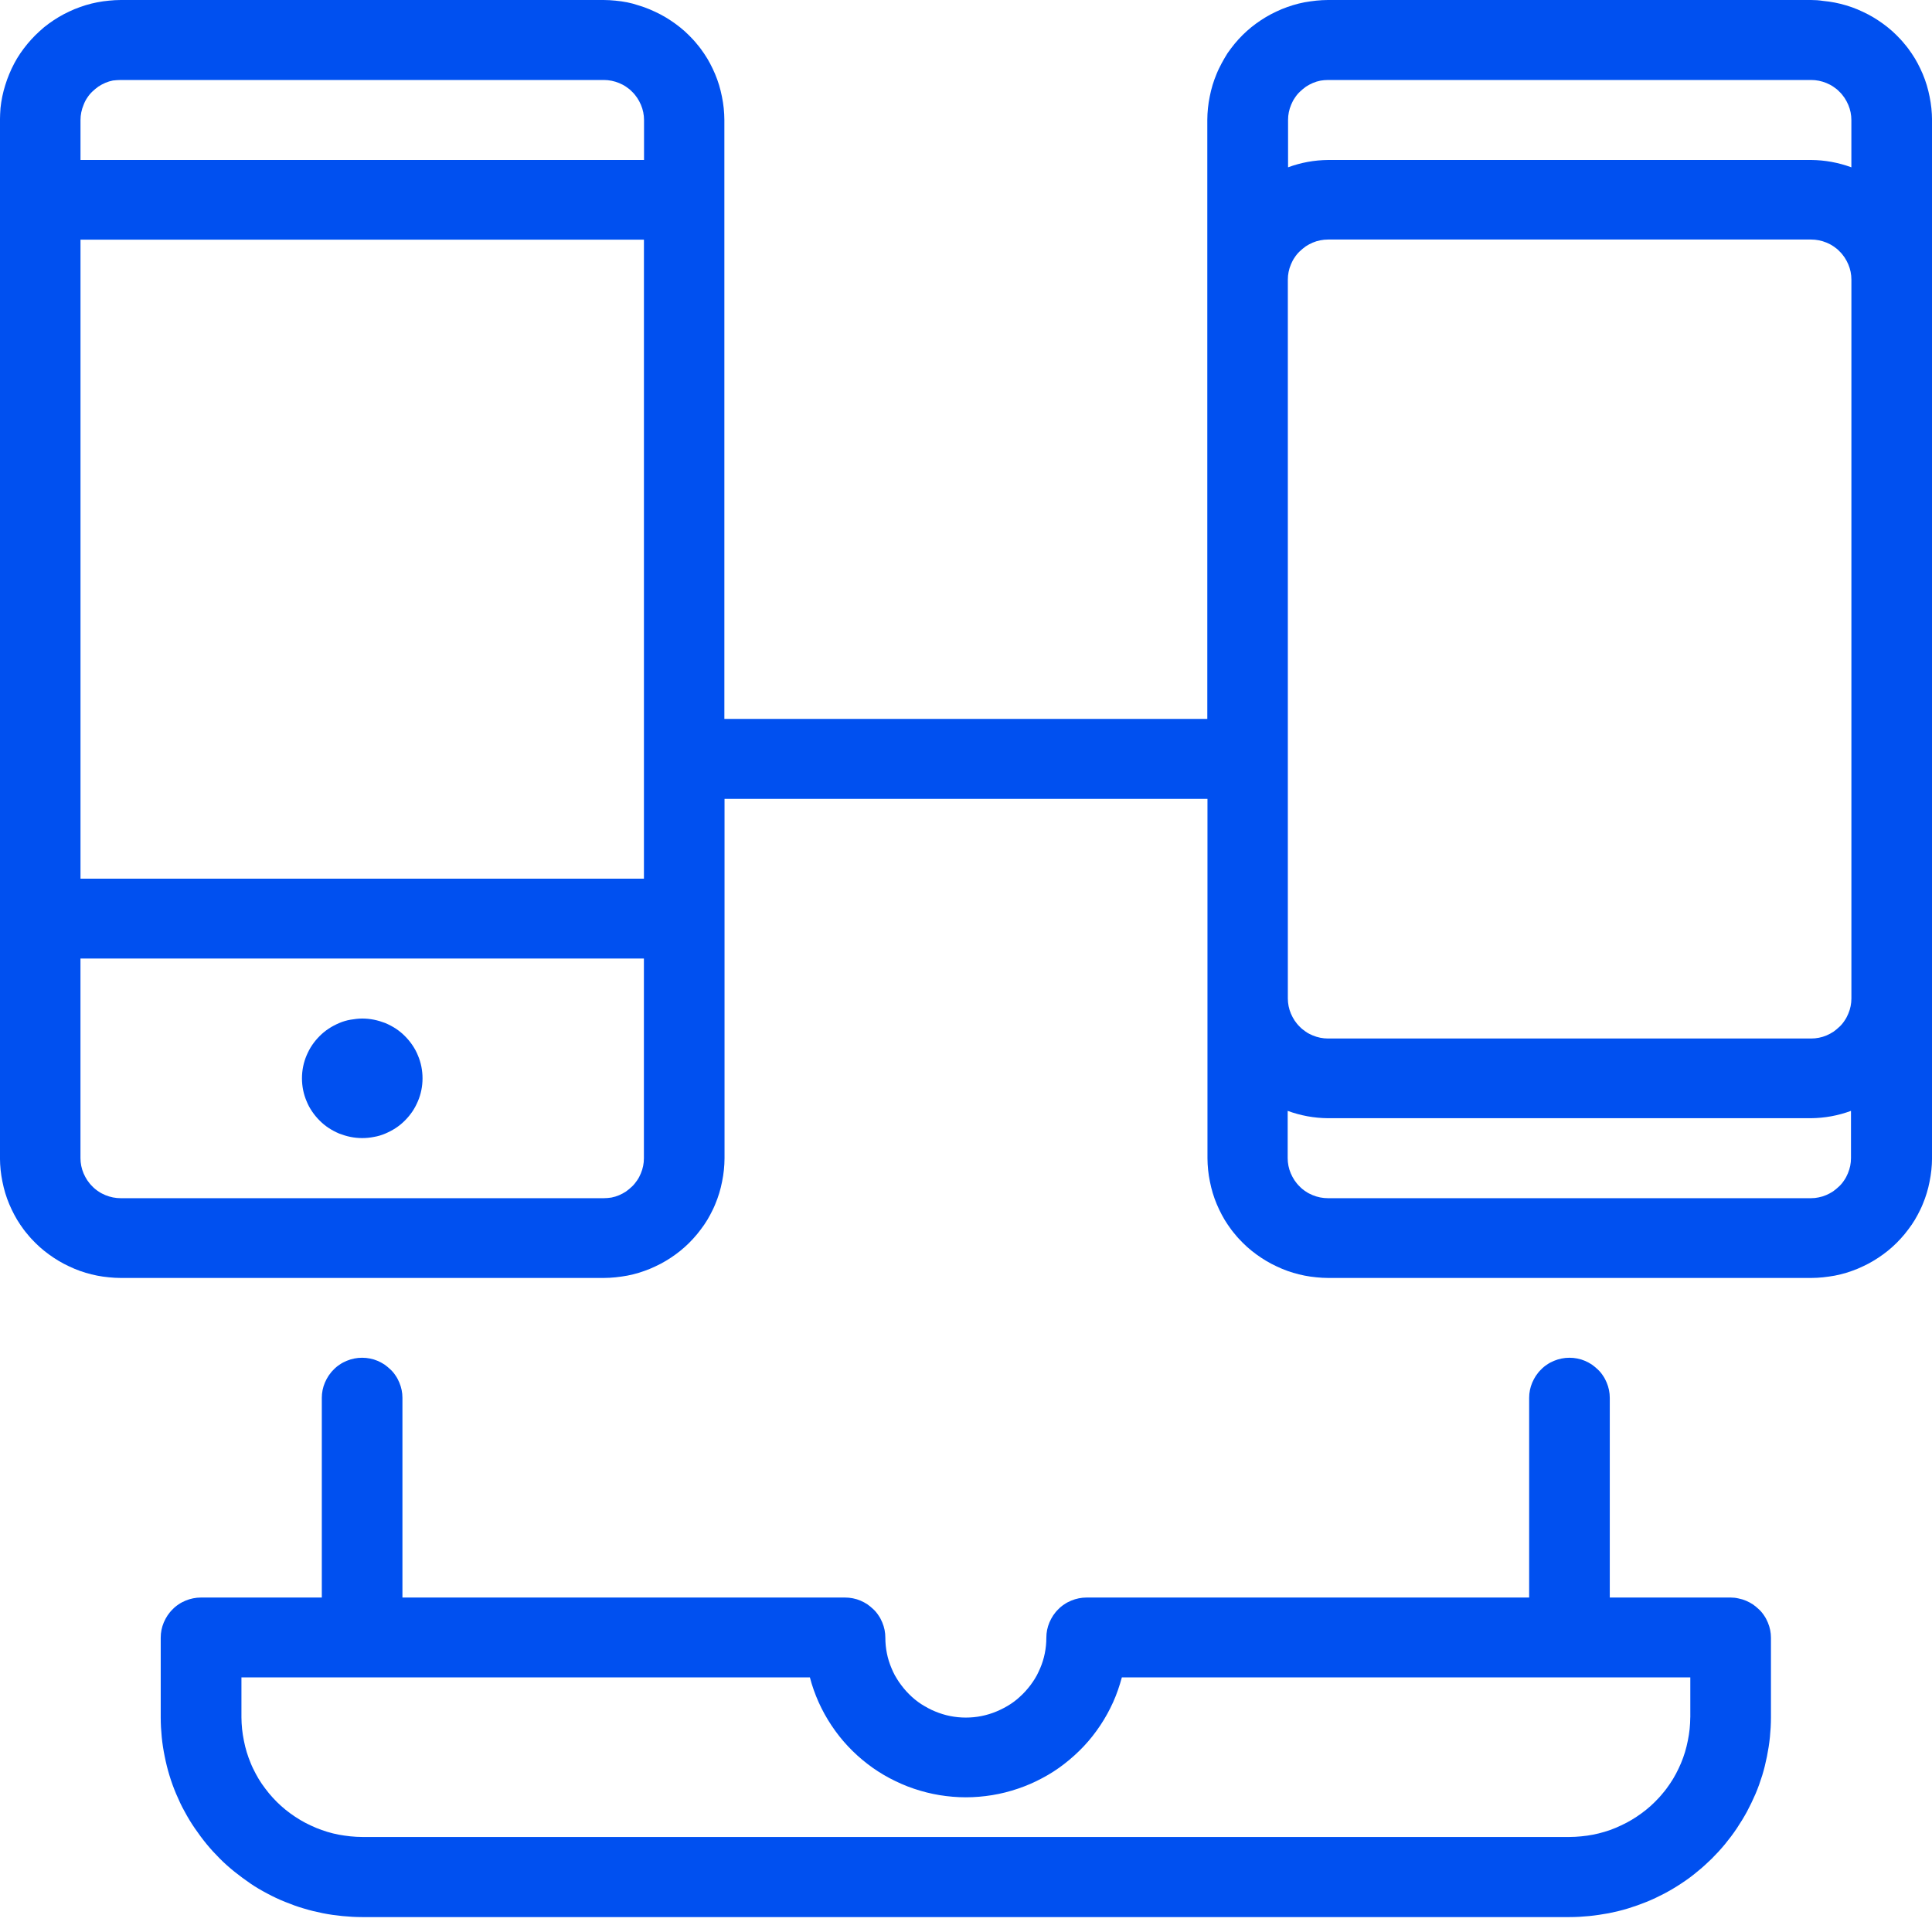 <?xml version="1.0" encoding="UTF-8"?> <svg xmlns="http://www.w3.org/2000/svg" id="Layer_1" viewBox="0 0 600 600"><defs><style>.cls-1{fill:#0050f0;stroke-width:0px;}</style></defs><path class="cls-1" d="M562.4,372.11h-149.98c-.84,0-1.64-.08-2.44-.24s-1.6-.4-2.36-.72c-.76-.32-1.48-.68-2.16-1.16-.68-.44-1.32-.96-1.88-1.56-.6-.56-1.08-1.2-1.56-1.88-.44-.68-.84-1.4-1.16-2.16s-.56-1.52-.72-2.32c-.16-.8-.24-1.6-.24-2.4v-14.68c4.04,1.48,8.2,2.24,12.48,2.28h149.98c4.32-.04,8.48-.8,12.48-2.28v14.68c0,.8-.08,1.64-.24,2.4s-.4,1.56-.72,2.32c-.32.76-.68,1.48-1.16,2.16-.44.68-.96,1.32-1.56,1.88s-1.2,1.08-1.88,1.56c-.68.44-1.4.84-2.16,1.16-.76.32-1.52.56-2.36.72-.72.16-1.52.24-2.36.24ZM399.95,285.28V86.83c0-.8.08-1.64.24-2.4.16-.8.4-1.56.72-2.32s.68-1.48,1.16-2.16c.44-.68.96-1.32,1.56-1.88s1.2-1.08,1.88-1.56c.68-.44,1.4-.84,2.16-1.16.76-.32,1.52-.56,2.36-.72.8-.16,1.6-.24,2.44-.24h149.98c.84,0,1.64.08,2.44.24.8.16,1.6.4,2.36.72s1.48.68,2.16,1.16c.68.44,1.32.96,1.88,1.56.6.56,1.08,1.2,1.56,1.88.44.68.84,1.4,1.16,2.16.32.76.56,1.52.72,2.32s.24,1.6.24,2.4v223.25c0,.8-.08,1.64-.24,2.4-.16.8-.4,1.56-.72,2.32-.32.76-.68,1.48-1.16,2.16-.44.68-.96,1.32-1.56,1.88s-1.2,1.08-1.88,1.56c-.68.44-1.4.84-2.16,1.16-.76.32-1.52.56-2.36.72-.8.16-1.6.24-2.44.24h-149.98c-.84,0-1.64-.08-2.44-.24s-1.6-.4-2.36-.72c-.76-.32-1.48-.68-2.16-1.16s-1.32-.96-1.88-1.56c-.6-.56-1.08-1.2-1.56-1.88-.44-.68-.84-1.4-1.16-2.16s-.56-1.52-.72-2.32c-.16-.8-.24-1.6-.24-2.4,0,0,0-24.8,0-24.8ZM412.46,24.84h149.98c.84,0,1.64.08,2.44.24s1.6.4,2.36.72,1.48.68,2.16,1.16c.68.44,1.32.96,1.88,1.56.6.56,1.08,1.2,1.56,1.88.44.68.84,1.4,1.16,2.16.32.76.56,1.52.72,2.32s.24,1.6.24,2.4v14.68c-4.04-1.48-8.2-2.24-12.48-2.28h-149.98c-4.32.04-8.48.8-12.48,2.28v-14.72c0-.8.08-1.64.24-2.4.16-.8.4-1.56.72-2.32s.68-1.48,1.16-2.16c.44-.68.96-1.32,1.56-1.88s1.2-1.08,1.88-1.56c.68-.44,1.4-.84,2.16-1.16s1.52-.56,2.36-.72c.72-.12,1.52-.2,2.36-.2ZM187.49,372.11H37.51c-.84,0-1.64-.08-2.44-.24s-1.6-.4-2.36-.72c-.76-.32-1.48-.68-2.16-1.16-.68-.44-1.32-.96-1.88-1.56-.6-.56-1.08-1.2-1.56-1.88-.44-.68-.84-1.4-1.16-2.16s-.56-1.52-.72-2.32c-.16-.8-.24-1.6-.24-2.4v-61.99h174.98v62.03c0,.8-.08,1.64-.24,2.4-.16.8-.4,1.56-.72,2.32s-.68,1.48-1.16,2.16-.96,1.32-1.56,1.88c-.6.56-1.2,1.08-1.88,1.56-.68.44-1.4.84-2.16,1.16-.76.32-1.52.56-2.36.72-.8.12-1.6.2-2.4.2ZM37.51,24.84h149.98c.84,0,1.64.08,2.44.24s1.6.4,2.36.72,1.48.68,2.16,1.16c.68.44,1.32.96,1.88,1.56.6.56,1.08,1.2,1.56,1.88.44.68.84,1.4,1.16,2.16s.56,1.52.72,2.32.24,1.6.24,2.4v12.4H25v-12.4c0-.8.08-1.64.24-2.4.16-.8.4-1.56.72-2.32.32-.84.68-1.56,1.16-2.24.44-.68.96-1.32,1.56-1.88s1.2-1.08,1.88-1.56c.68-.44,1.4-.84,2.16-1.16.76-.32,1.52-.56,2.36-.72.8-.08,1.6-.16,2.44-.16ZM25,74.43h174.98v198.45H25V74.43ZM562.4,0h-149.98c-1.24,0-2.44.08-3.68.2-1.24.12-2.44.32-3.64.52-1.2.24-2.4.52-3.56.88-1.16.36-2.32.76-3.48,1.24-1.12.48-2.24,1-3.32,1.56-1.08.56-2.12,1.2-3.16,1.88-1.04.68-2,1.4-2.96,2.16s-1.84,1.6-2.72,2.44c-.88.88-1.68,1.76-2.48,2.72-.76.96-1.52,1.92-2.2,2.92-.64,1.04-1.28,2.08-1.84,3.16s-1.12,2.16-1.56,3.28c-.48,1.12-.88,2.28-1.24,3.44-.36,1.16-.64,2.36-.88,3.56s-.44,2.4-.56,3.6c-.12,1.2-.2,2.44-.2,3.64v186.06h-149.98V37.24c0-1.2-.08-2.44-.2-3.64s-.32-2.4-.56-3.6c-.24-1.2-.52-2.36-.88-3.56-.36-1.16-.76-2.32-1.24-3.44-.48-1.12-1-2.24-1.56-3.28-.56-1.08-1.2-2.12-1.88-3.12-.68-1-1.4-2-2.2-2.92-.76-.96-1.6-1.84-2.48-2.72-.88-.88-1.76-1.68-2.72-2.44-.96-.76-1.92-1.48-2.96-2.16-1.04-.68-2.08-1.32-3.16-1.88-1.08-.56-2.2-1.08-3.32-1.56-1.12-.48-2.28-.88-3.48-1.24-1.16-.4-2.36-.72-3.56-.96-1.2-.24-2.4-.4-3.64-.52s-2.44-.2-3.68-.2H37.51c-1.24,0-2.44.08-3.68.2-1.24.12-2.44.28-3.64.52-1.2.24-2.4.52-3.56.88-1.2.36-2.36.8-3.48,1.24-1.12.48-2.24,1-3.32,1.56s-2.12,1.2-3.16,1.88c-1.04.68-2,1.4-2.96,2.16-.96.8-1.84,1.64-2.72,2.48-.88.88-1.68,1.76-2.48,2.72-.76.92-1.52,1.92-2.2,2.92-.68,1-1.32,2.04-1.88,3.12-.56,1.08-1.12,2.2-1.56,3.32-.48,1.12-.88,2.28-1.24,3.44s-.68,2.32-.92,3.52c-.24,1.2-.44,2.4-.56,3.6-.08,1.24-.16,2.44-.16,3.68v322.48c0,1.2.08,2.44.2,3.64.12,1.2.32,2.4.56,3.6s.52,2.36.88,3.56c.36,1.16.76,2.32,1.24,3.44s1,2.24,1.56,3.28c.56,1.08,1.2,2.12,1.88,3.12s1.4,2,2.2,2.92c.76.96,1.6,1.84,2.48,2.72.88.88,1.76,1.68,2.72,2.44s1.92,1.48,2.96,2.16c1.04.68,2.08,1.32,3.16,1.88s2.2,1.08,3.32,1.56c1.12.48,2.28.88,3.48,1.24,1.2.36,2.36.64,3.56.88,1.2.24,2.4.4,3.64.52,1.24.12,2.44.2,3.68.2h149.98c1.24,0,2.44-.08,3.68-.2,1.24-.12,2.44-.32,3.64-.52,1.2-.24,2.4-.52,3.56-.88,1.16-.36,2.32-.76,3.48-1.24,1.12-.48,2.24-1,3.32-1.56s2.12-1.2,3.16-1.88c1.04-.68,2-1.4,2.96-2.16.96-.76,1.84-1.6,2.72-2.44.88-.88,1.68-1.76,2.48-2.72.76-.96,1.52-1.92,2.2-2.92s1.32-2.04,1.88-3.12,1.12-2.16,1.56-3.28c.48-1.12.88-2.28,1.24-3.44s.64-2.36.88-3.56.44-2.4.56-3.6.2-2.44.2-3.64v-111.63h149.98v111.63c0,1.2.08,2.44.2,3.64.12,1.2.32,2.4.56,3.6s.52,2.36.88,3.56c.36,1.16.76,2.32,1.24,3.44.48,1.12,1,2.24,1.56,3.28.56,1.08,1.2,2.12,1.88,3.12s1.4,2,2.2,2.92c.76.96,1.6,1.84,2.48,2.72.88.88,1.76,1.68,2.72,2.44.96.76,1.92,1.48,2.96,2.16,1.04.68,2.08,1.32,3.16,1.88,1.08.56,2.2,1.08,3.32,1.56,1.12.48,2.28.88,3.48,1.24,1.16.36,2.36.64,3.56.88,1.2.24,2.4.4,3.64.52,1.24.12,2.44.2,3.68.2h149.98c1.24,0,2.44-.08,3.68-.2,1.24-.12,2.44-.32,3.64-.52,1.2-.24,2.4-.52,3.56-.88,1.16-.36,2.32-.76,3.48-1.24,1.12-.48,2.24-1,3.32-1.56s2.12-1.2,3.16-1.88c1.04-.68,2-1.4,2.96-2.16s1.84-1.6,2.72-2.44c.88-.88,1.68-1.76,2.48-2.72.76-.96,1.52-1.92,2.2-2.92.68-1,1.32-2.04,1.88-3.12s1.12-2.16,1.56-3.28c.48-1.12.88-2.28,1.24-3.44s.64-2.36.88-3.56.44-2.4.56-3.6c.12-1.2.2-2.44.2-3.64V37.24c0-1.2-.08-2.44-.2-3.64-.12-1.2-.32-2.4-.56-3.6-.24-1.2-.52-2.36-.88-3.56-.36-1.16-.76-2.32-1.24-3.44s-1-2.24-1.56-3.28c-.56-1.08-1.2-2.12-1.88-3.12s-1.4-2-2.2-2.92c-.76-.96-1.6-1.84-2.48-2.72s-1.76-1.68-2.72-2.44c-.96-.76-1.92-1.48-2.96-2.16-1.04-.68-2.08-1.32-3.16-1.88-1.08-.56-2.2-1.08-3.32-1.56s-2.28-.88-3.48-1.24c-1.16-.36-2.36-.64-3.56-.88s-2.4-.4-3.64-.52c-1.28-.2-2.52-.28-3.76-.28Z"></path><path class="cls-1" d="M524.93,533.33c0,1.2-.08,2.44-.2,3.64-.12,1.2-.32,2.4-.56,3.6-.24,1.2-.52,2.36-.88,3.56-.36,1.16-.76,2.32-1.24,3.44s-1,2.24-1.56,3.28c-.56,1.08-1.2,2.12-1.88,3.12-.68,1-1.4,2-2.2,2.92-.76.96-1.6,1.84-2.48,2.72-.88.88-1.76,1.68-2.72,2.44s-1.92,1.48-2.96,2.16c-1.04.68-2.08,1.32-3.16,1.88-1.08.56-2.2,1.08-3.32,1.56-1.12.48-2.28.88-3.48,1.24-1.16.36-2.36.64-3.56.88s-2.4.4-3.64.52c-1.24.12-2.44.2-3.68.2H112.5c-1.24,0-2.44-.08-3.68-.2-1.24-.12-2.44-.32-3.64-.52-1.2-.24-2.4-.52-3.56-.88-1.16-.36-2.32-.76-3.48-1.24-1.12-.48-2.24-1-3.32-1.56s-2.12-1.2-3.16-1.88c-1.04-.68-2-1.4-2.96-2.16-.96-.76-1.84-1.6-2.72-2.44-.88-.88-1.68-1.76-2.48-2.72-.76-.96-1.52-1.92-2.2-2.92s-1.32-2.04-1.88-3.12-1.12-2.16-1.56-3.28c-.48-1.12-.88-2.28-1.24-3.44s-.64-2.36-.88-3.56-.44-2.4-.56-3.6-.2-2.44-.2-3.64v-12.4h176.54c.68,2.64,1.6,5.2,2.72,7.72,1.12,2.48,2.44,4.88,3.96,7.16,1.52,2.28,3.2,4.44,5.08,6.44,1.88,2,3.88,3.84,6.08,5.52,2.16,1.68,4.48,3.16,6.88,4.44,2.44,1.28,4.92,2.4,7.56,3.28,2.6.88,5.28,1.56,7.96,2,2.72.44,5.44.68,8.2.68s5.48-.24,8.2-.68c2.72-.44,5.36-1.12,7.96-2s5.12-1.96,7.56-3.28c2.44-1.28,4.72-2.76,6.88-4.44s4.2-3.52,6.08-5.52c1.88-2,3.56-4.16,5.08-6.44s2.84-4.68,3.96-7.16c1.12-2.48,2-5.08,2.72-7.72h176.54v12.4h0ZM537.45,496.13h-37.52v-62.03c0-.8-.08-1.64-.24-2.4-.16-.8-.4-1.56-.72-2.32s-.68-1.48-1.16-2.16c-.44-.68-.96-1.32-1.56-1.88s-1.2-1.08-1.88-1.56c-.68-.44-1.4-.84-2.16-1.16s-1.52-.56-2.36-.72c-.8-.16-1.6-.24-2.44-.24s-1.64.08-2.44.24-1.6.4-2.36.72c-.76.32-1.48.68-2.16,1.16-.68.44-1.32.96-1.88,1.56-.6.56-1.08,1.2-1.56,1.88-.44.68-.84,1.4-1.16,2.16s-.56,1.52-.72,2.32c-.16.8-.24,1.6-.24,2.4v62.03h-137.42c-.84,0-1.64.08-2.44.24s-1.6.4-2.36.72c-.76.32-1.48.68-2.16,1.16-.68.44-1.32.96-1.88,1.56-.6.56-1.08,1.2-1.56,1.88-.44.68-.84,1.4-1.16,2.16s-.56,1.52-.72,2.32c-.16.8-.24,1.6-.24,2.44s-.04,1.64-.12,2.44-.2,1.6-.36,2.4c-.16.8-.36,1.6-.6,2.36-.24.76-.52,1.56-.84,2.28-.32.76-.68,1.48-1.04,2.2-.4.72-.8,1.4-1.28,2.08-.44.68-.96,1.32-1.48,1.96-.52.64-1.08,1.24-1.64,1.8-.56.56-1.2,1.12-1.8,1.64-.64.52-1.28,1-1.96,1.44s-1.4.88-2.12,1.24c-.72.4-1.48.72-2.2,1.04-.76.32-1.52.6-2.32.84-.8.24-1.56.44-2.36.6s-1.6.28-2.44.36c-.8.08-1.64.12-2.44.12s-1.64-.04-2.44-.12-1.64-.2-2.44-.36-1.6-.36-2.36-.6c-.8-.24-1.56-.52-2.32-.84s-1.48-.64-2.2-1.04c-.72-.4-1.44-.8-2.12-1.24s-1.32-.92-1.96-1.44c-.64-.52-1.24-1.08-1.8-1.64s-1.12-1.16-1.64-1.8c-.52-.64-1-1.28-1.48-1.96-.44-.68-.88-1.36-1.28-2.08-.4-.72-.72-1.44-1.04-2.2s-.6-1.52-.84-2.28-.44-1.56-.6-2.36-.28-1.6-.36-2.4c-.08-.8-.12-1.6-.12-2.44s-.08-1.64-.24-2.44-.4-1.56-.72-2.32-.68-1.48-1.16-2.16c-.44-.68-.96-1.32-1.56-1.88s-1.2-1.08-1.88-1.56c-.68-.44-1.4-.84-2.16-1.16s-1.52-.56-2.36-.72c-.8-.16-1.6-.24-2.44-.24H124.98v-62.03c0-.8-.08-1.64-.24-2.4-.16-.8-.4-1.56-.72-2.32s-.68-1.48-1.16-2.16c-.44-.68-.96-1.32-1.56-1.88s-1.2-1.08-1.88-1.56c-.68-.44-1.4-.84-2.16-1.16s-1.52-.56-2.36-.72c-.8-.16-1.6-.24-2.44-.24s-1.64.08-2.44.24-1.6.4-2.36.72-1.48.68-2.16,1.16c-.68.44-1.32.96-1.88,1.56-.6.56-1.08,1.2-1.56,1.88-.44.68-.84,1.4-1.16,2.16-.32.76-.56,1.52-.72,2.32-.16.8-.24,1.6-.24,2.4v62.03h-37.51c-.84,0-1.64.08-2.44.24s-1.6.4-2.36.72c-.76.32-1.48.68-2.16,1.16-.68.44-1.32.96-1.88,1.56-.6.56-1.08,1.2-1.56,1.88-.44.68-.84,1.4-1.16,2.16s-.56,1.52-.72,2.32c-.16.8-.24,1.6-.24,2.44v24.8c0,2.04.12,4.04.32,6.08.2,2.04.52,4.04.92,6,.4,2,.88,3.96,1.48,5.92.6,1.96,1.28,3.84,2.08,5.72.8,1.88,1.64,3.72,2.64,5.48.96,1.8,2,3.52,3.16,5.2s2.36,3.32,3.64,4.88c1.28,1.56,2.68,3.08,4.12,4.52s2.96,2.8,4.56,4.08c1.6,1.28,3.24,2.48,4.92,3.64,1.68,1.16,3.44,2.16,5.24,3.12,1.8.96,3.64,1.84,5.56,2.6,1.88.76,3.8,1.48,5.76,2.04,1.96.6,3.96,1.08,5.96,1.48,2,.4,4.04.68,6.08.88,2.04.2,4.08.32,6.12.32h374.95c2.04,0,4.08-.12,6.12-.32,2.04-.2,4.04-.52,6.08-.88,2-.4,4-.88,5.96-1.48s3.88-1.28,5.76-2.04c1.88-.76,3.72-1.64,5.56-2.6,1.8-.96,3.56-2,5.24-3.12,1.72-1.12,3.36-2.32,4.92-3.64,1.6-1.28,3.08-2.64,4.56-4.08,1.44-1.44,2.8-2.92,4.12-4.52,1.28-1.56,2.52-3.2,3.64-4.88s2.2-3.44,3.16-5.2c.96-1.8,1.84-3.64,2.64-5.48.8-1.88,1.48-3.8,2.08-5.72.6-1.96,1.08-3.92,1.48-5.92.4-2,.72-4,.92-6,.2-2.04.32-4.04.32-6.08v-24.8c0-.8-.08-1.64-.24-2.4-.16-.8-.4-1.56-.72-2.32-.32-.76-.68-1.48-1.16-2.16-.44-.68-.96-1.32-1.56-1.88s-1.2-1.08-1.88-1.56c-.68-.44-1.4-.84-2.16-1.16-.76-.32-1.52-.56-2.36-.72-.84-.2-1.64-.28-2.44-.28Z"></path><path class="cls-1" d="M131.22,334.88c0,1.24-.12,2.44-.36,3.64s-.6,2.36-1.08,3.48c-.48,1.12-1.04,2.2-1.72,3.2-.68,1-1.48,1.96-2.32,2.8-.88.88-1.8,1.64-2.84,2.32-1.04.68-2.12,1.24-3.24,1.72-1.12.48-2.32.84-3.52,1.04-1.2.24-2.44.36-3.64.36s-2.44-.12-3.64-.36-2.36-.6-3.52-1.04c-1.12-.48-2.2-1.04-3.24-1.72-1.04-.68-1.96-1.44-2.84-2.32s-1.64-1.8-2.32-2.8-1.28-2.08-1.72-3.2c-.48-1.12-.84-2.28-1.08-3.48-.24-1.2-.36-2.4-.36-3.64s.12-2.44.36-3.64.6-2.36,1.08-3.48c.48-1.12,1.04-2.2,1.72-3.2s1.48-1.96,2.32-2.8,1.8-1.64,2.84-2.32c1.04-.68,2.12-1.24,3.24-1.72,1.12-.48,2.32-.84,3.52-1.04,1.2-.2,2.44-.36,3.64-.36s2.44.12,3.64.36,2.36.6,3.52,1.04c1.12.48,2.2,1.04,3.24,1.72,1.04.68,1.96,1.44,2.84,2.32s1.64,1.8,2.32,2.8c.68,1,1.28,2.08,1.72,3.2.48,1.12.84,2.28,1.08,3.48.24,1.24.36,2.44.36,3.64Z"></path></svg> 